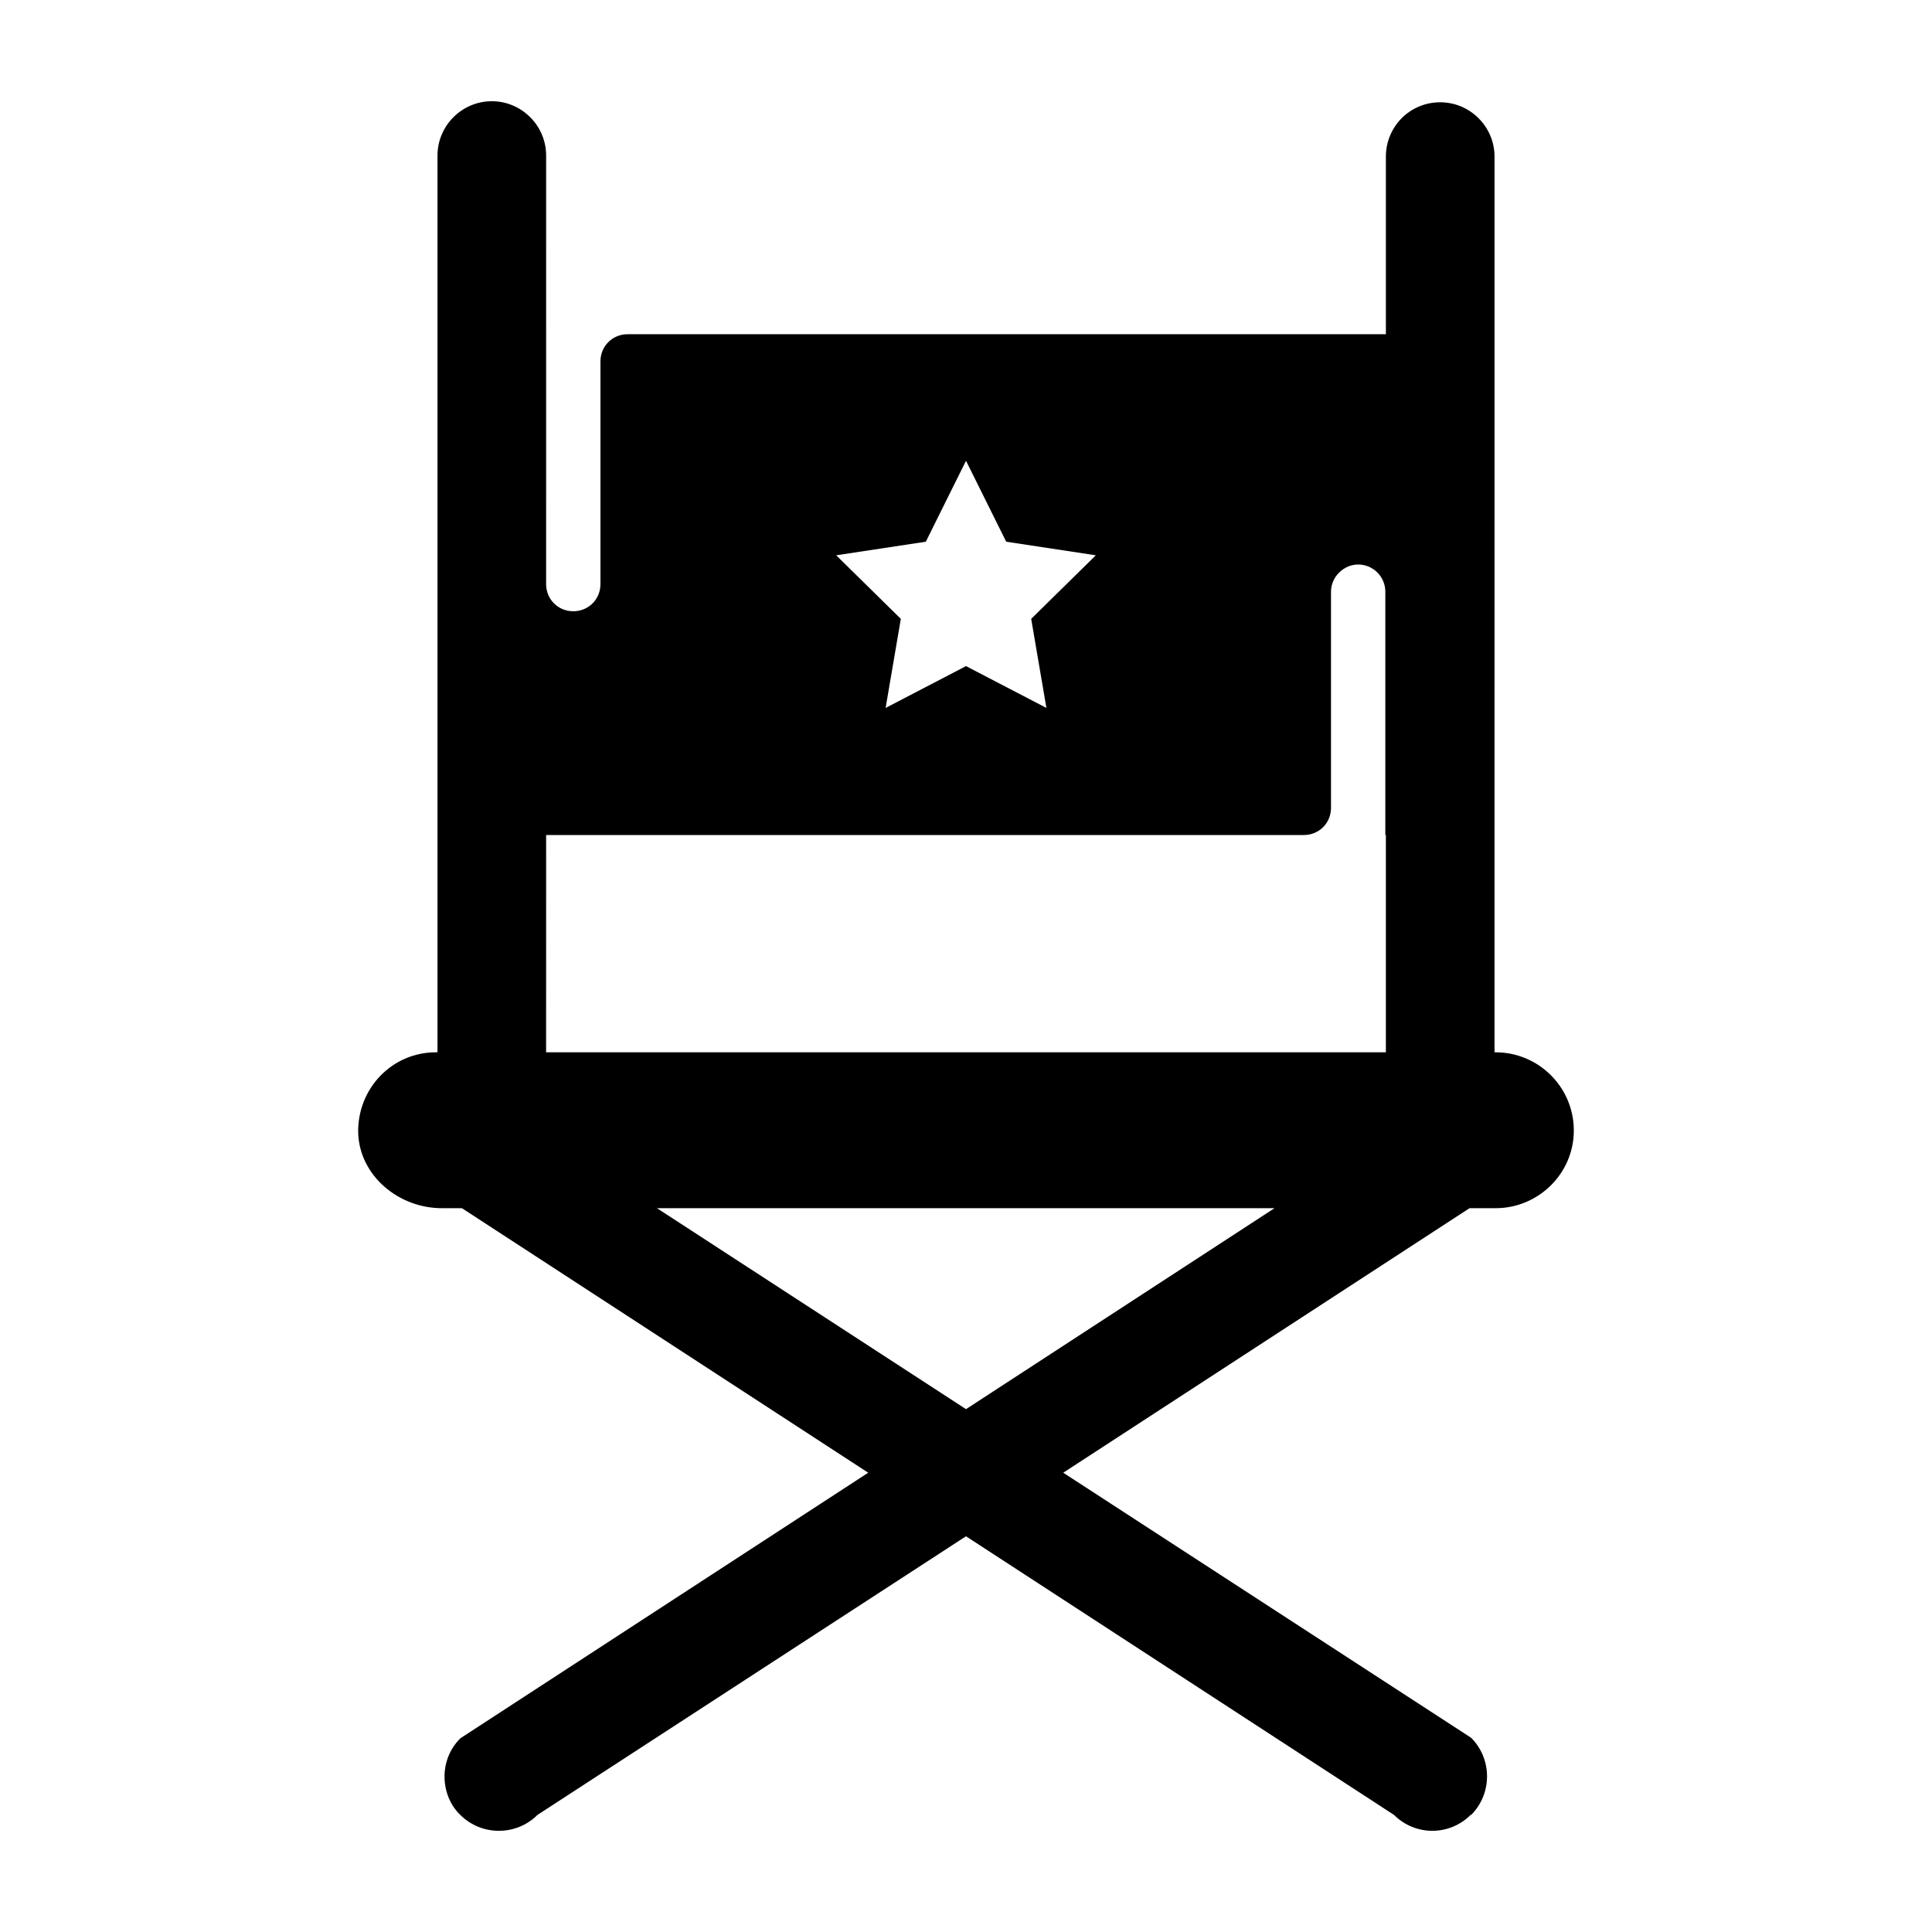 <?xml version="1.0" encoding="UTF-8"?>
<!-- Uploaded to: ICON Repo, www.svgrepo.com, Generator: ICON Repo Mixer Tools -->
<svg fill="#000000" width="800px" height="800px" version="1.1" viewBox="144 144 512 512" xmlns="http://www.w3.org/2000/svg">
 <path d="m540.35 422.87h-0.289l0.004-237.37c0-7.918-6.477-14.395-14.395-14.395-8.062 0-14.395 6.477-14.395 14.395v47.07h-200.95c-4.031 0-7.199 3.168-7.199 7.199v59.02c0 4.031-3.168 7.199-7.199 7.199s-7.199-3.168-7.199-7.199l0.004-113.57c0-7.918-6.477-14.395-14.395-14.395-7.918 0-14.395 6.477-14.395 14.395v237.65h-0.43c-11.66 0-20.871 9.645-20.586 21.449 0.434 11.371 10.797 19.863 22.168 19.863h5.324l107.67 70.102-108.1 70.391c-5.969 5.969-5.168 15.387 0 20.297 5.613 5.613 14.828 5.613 20.441 0l113.57-73.844 113.43 73.844c5.613 5.613 14.684 5.613 20.297 0h0.145c5.613-5.613 5.613-14.824 0-20.441l-108.1-70.246 107.67-70.102h6.91c11.371 0 20.727-9.211 20.727-20.586-0.004-11.512-9.359-20.727-20.734-20.727zm-151-135.31 10.652-21.449 10.652 21.449 23.75 3.598-17.129 16.844 4.031 23.605-21.305-11.082-21.305 11.082 4.031-23.605-17.129-16.844zm-100.62 77.73h200.8c4.031 0 7.199-3.168 7.199-7.199v-57.289c0-3.887 3.309-7.199 7.199-7.199 4.031 0 7.199 3.309 7.199 7.199v64.488h0.145v57.578h-222.55zm111.27 152.15-81.906-53.262h163.67z"/>
</svg>
